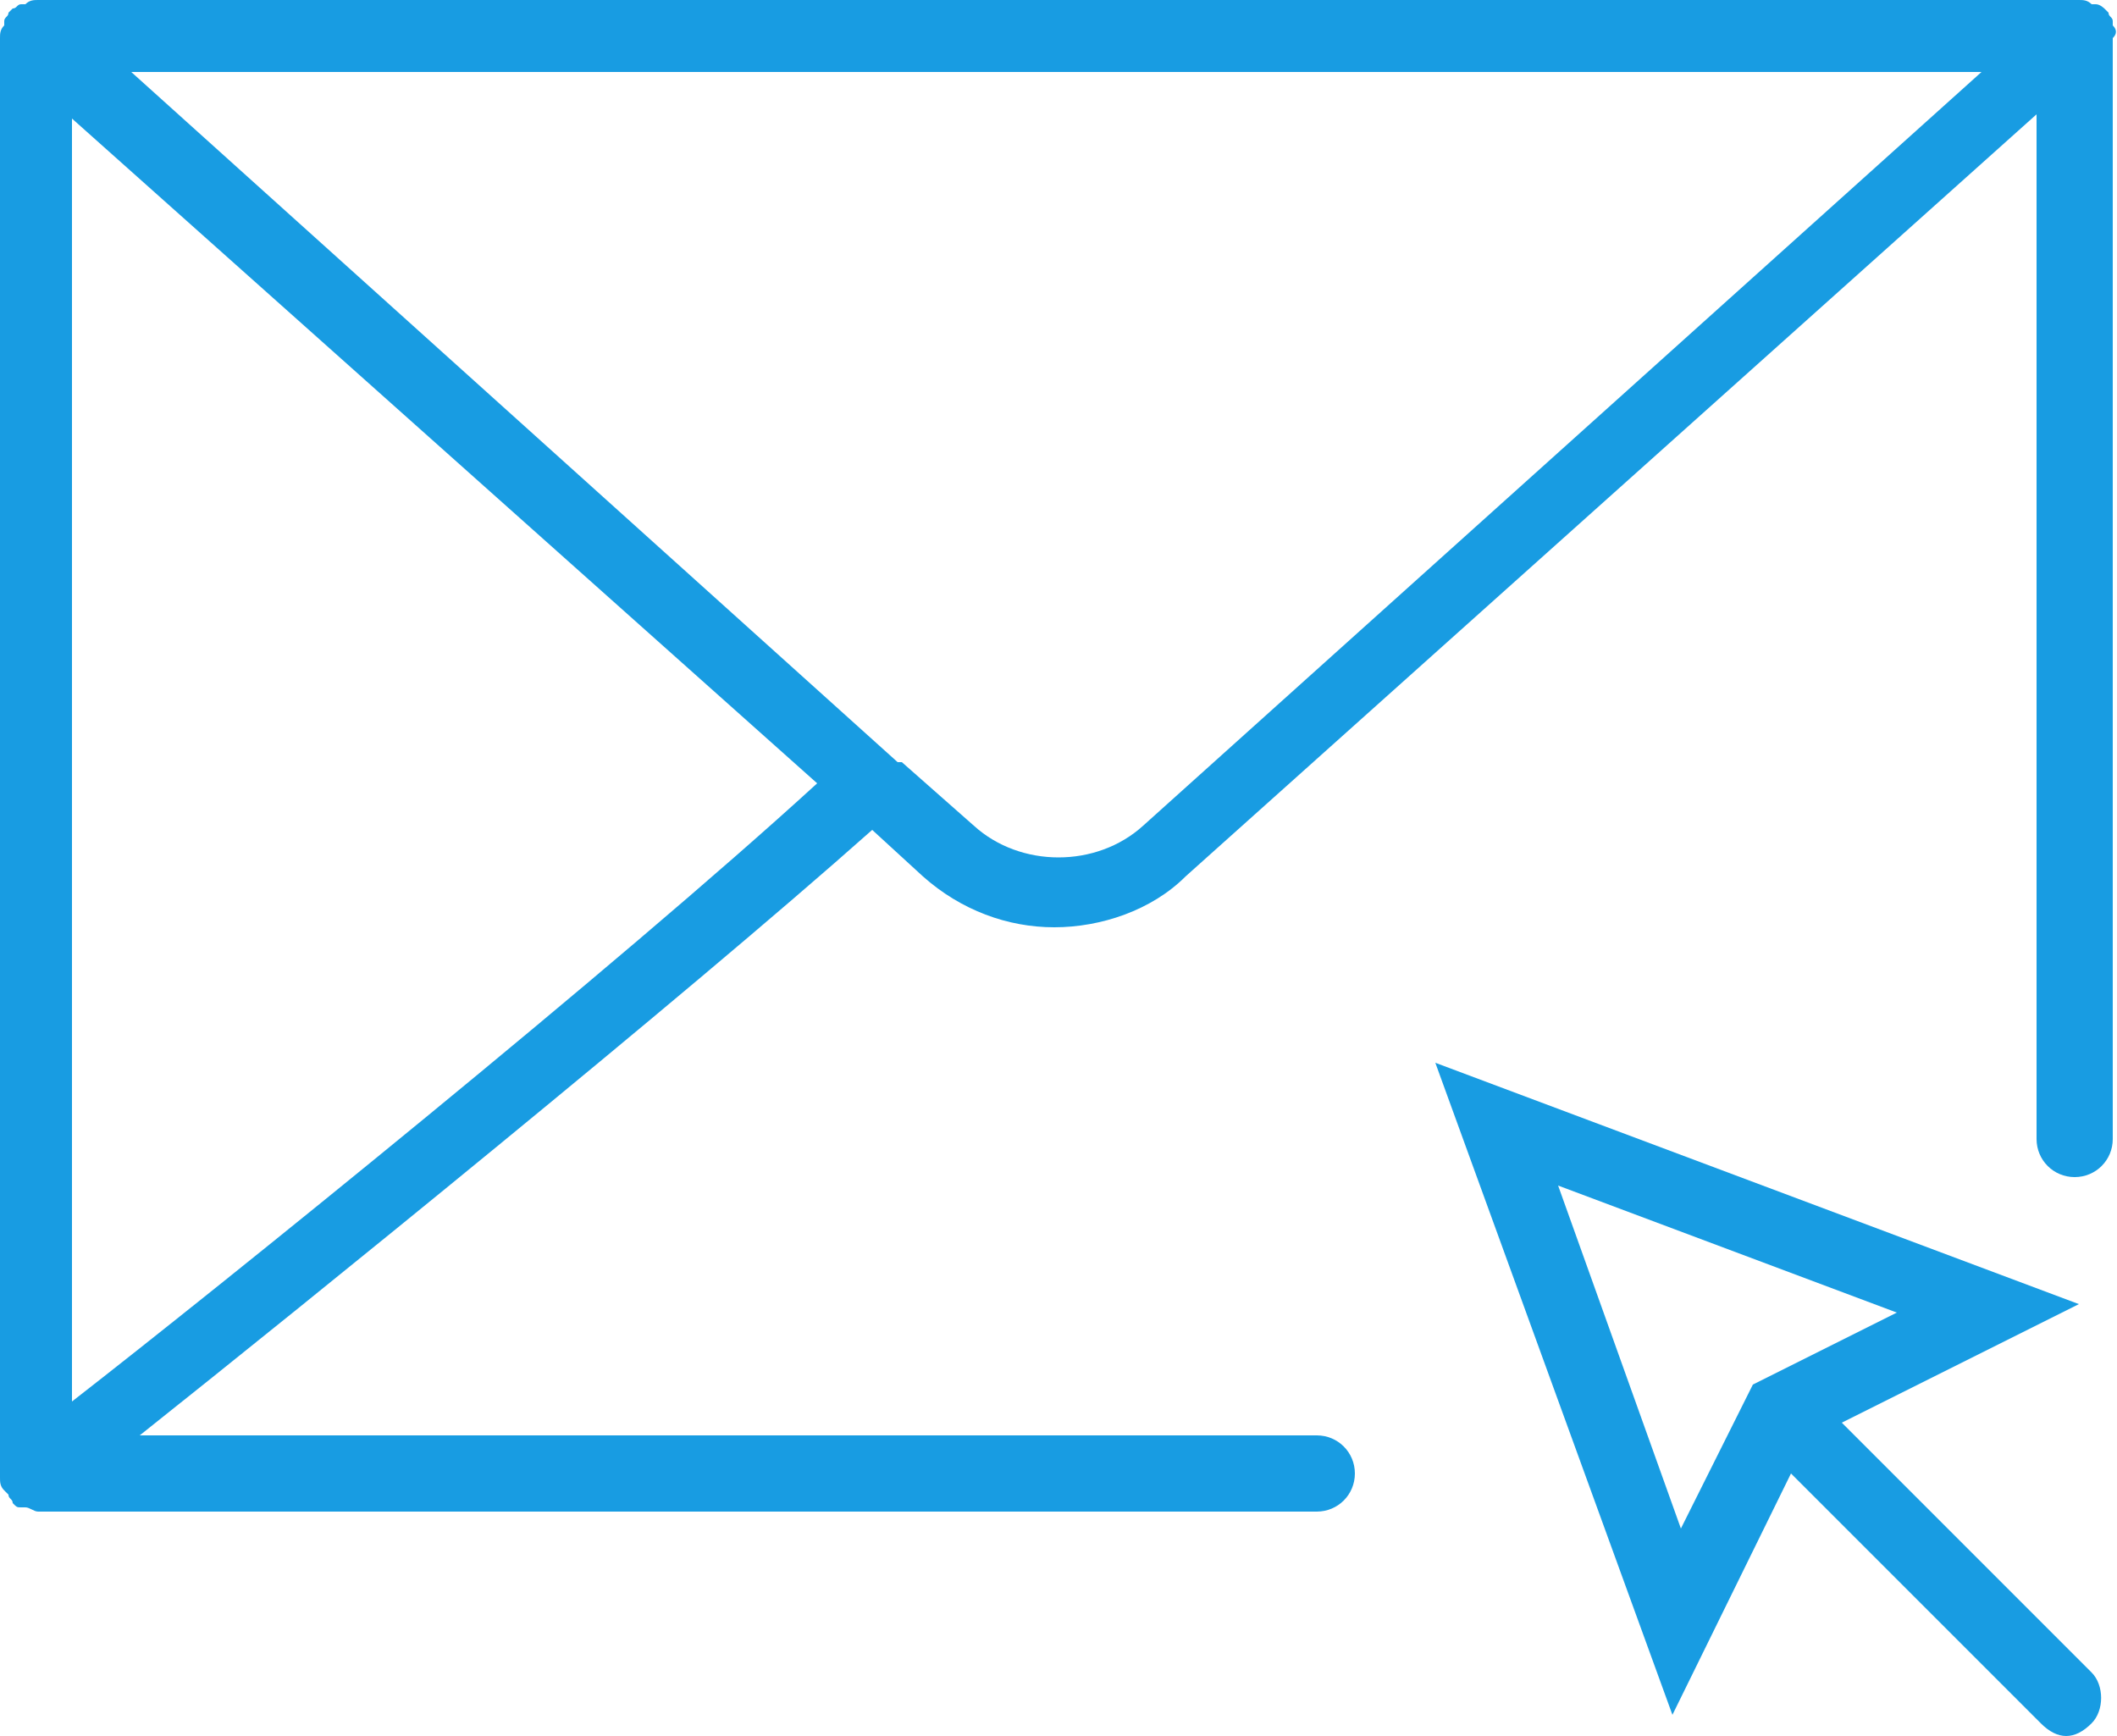 <svg xmlns="http://www.w3.org/2000/svg" width="50" height="41" viewBox="0 0 50 41"><style>.a{fill:#189CE2;}</style><path d="M43.5 33.6l5.6-2.8 -15.2-5.7 5.6 15.4 2.8-5.7 5.9 5.9c0.2 0.2 0.4 0.3 0.6 0.3 0.2 0 0.4-0.1 0.6-0.3 0.3-0.3 0.3-0.9 0-1.2L43.5 33.6zM41.4 32.7l-1.7 3.4L36.8 28 44.8 31 41.4 32.7z" class="a"/><path d="M49.9 0.6V0.6L49.9 0.5c0-0.1-0.1-0.1-0.1-0.2L49.7 0.2c0 0-0.1-0.1-0.2-0.1l-0.1 0C49.3 0 49.2 0 49.1 0H0.9c-0.1 0-0.2 0-0.3 0.1L0.5 0.1C0.4 0.1 0.4 0.2 0.3 0.2L0.2 0.3C0.2 0.4 0.1 0.4 0.1 0.5L0.1 0.6v0C0 0.7 0 0.8 0 0.9v0 34 0C0 35 0 35.1 0.1 35.2l0 0 0.1 0.1c0 0.1 0.1 0.1 0.1 0.2L0.3 35.5c0.1 0.1 0.1 0.1 0.2 0.1l0.1 0c0.1 0 0.2 0.1 0.3 0.1h30.2c0.5 0 0.9-0.4 0.9-0.9 0-0.5-0.4-0.9-0.9-0.9H3.3c3.9-3.1 12.8-10.3 17.3-14.3l1.2 1.1c0.9 0.8 2 1.2 3.1 1.2s2.3-0.4 3.1-1.2l20.1-18v24.2c0 0.5 0.4 0.9 0.9 0.9 0.5 0 0.9-0.4 0.9-0.9V0.9 0.9C50 0.8 50 0.7 49.9 0.6zM1.7 33.1V2.8l17.6 15.7C14.6 22.8 5.3 30.3 1.7 33.1zM27 19.5c-1.1 1-2.9 1-4 0l-1.7-1.5 0 0c0 0 0 0-0.1 0L3.1 1.7h43.7L27 19.5z" class="a"/></svg>